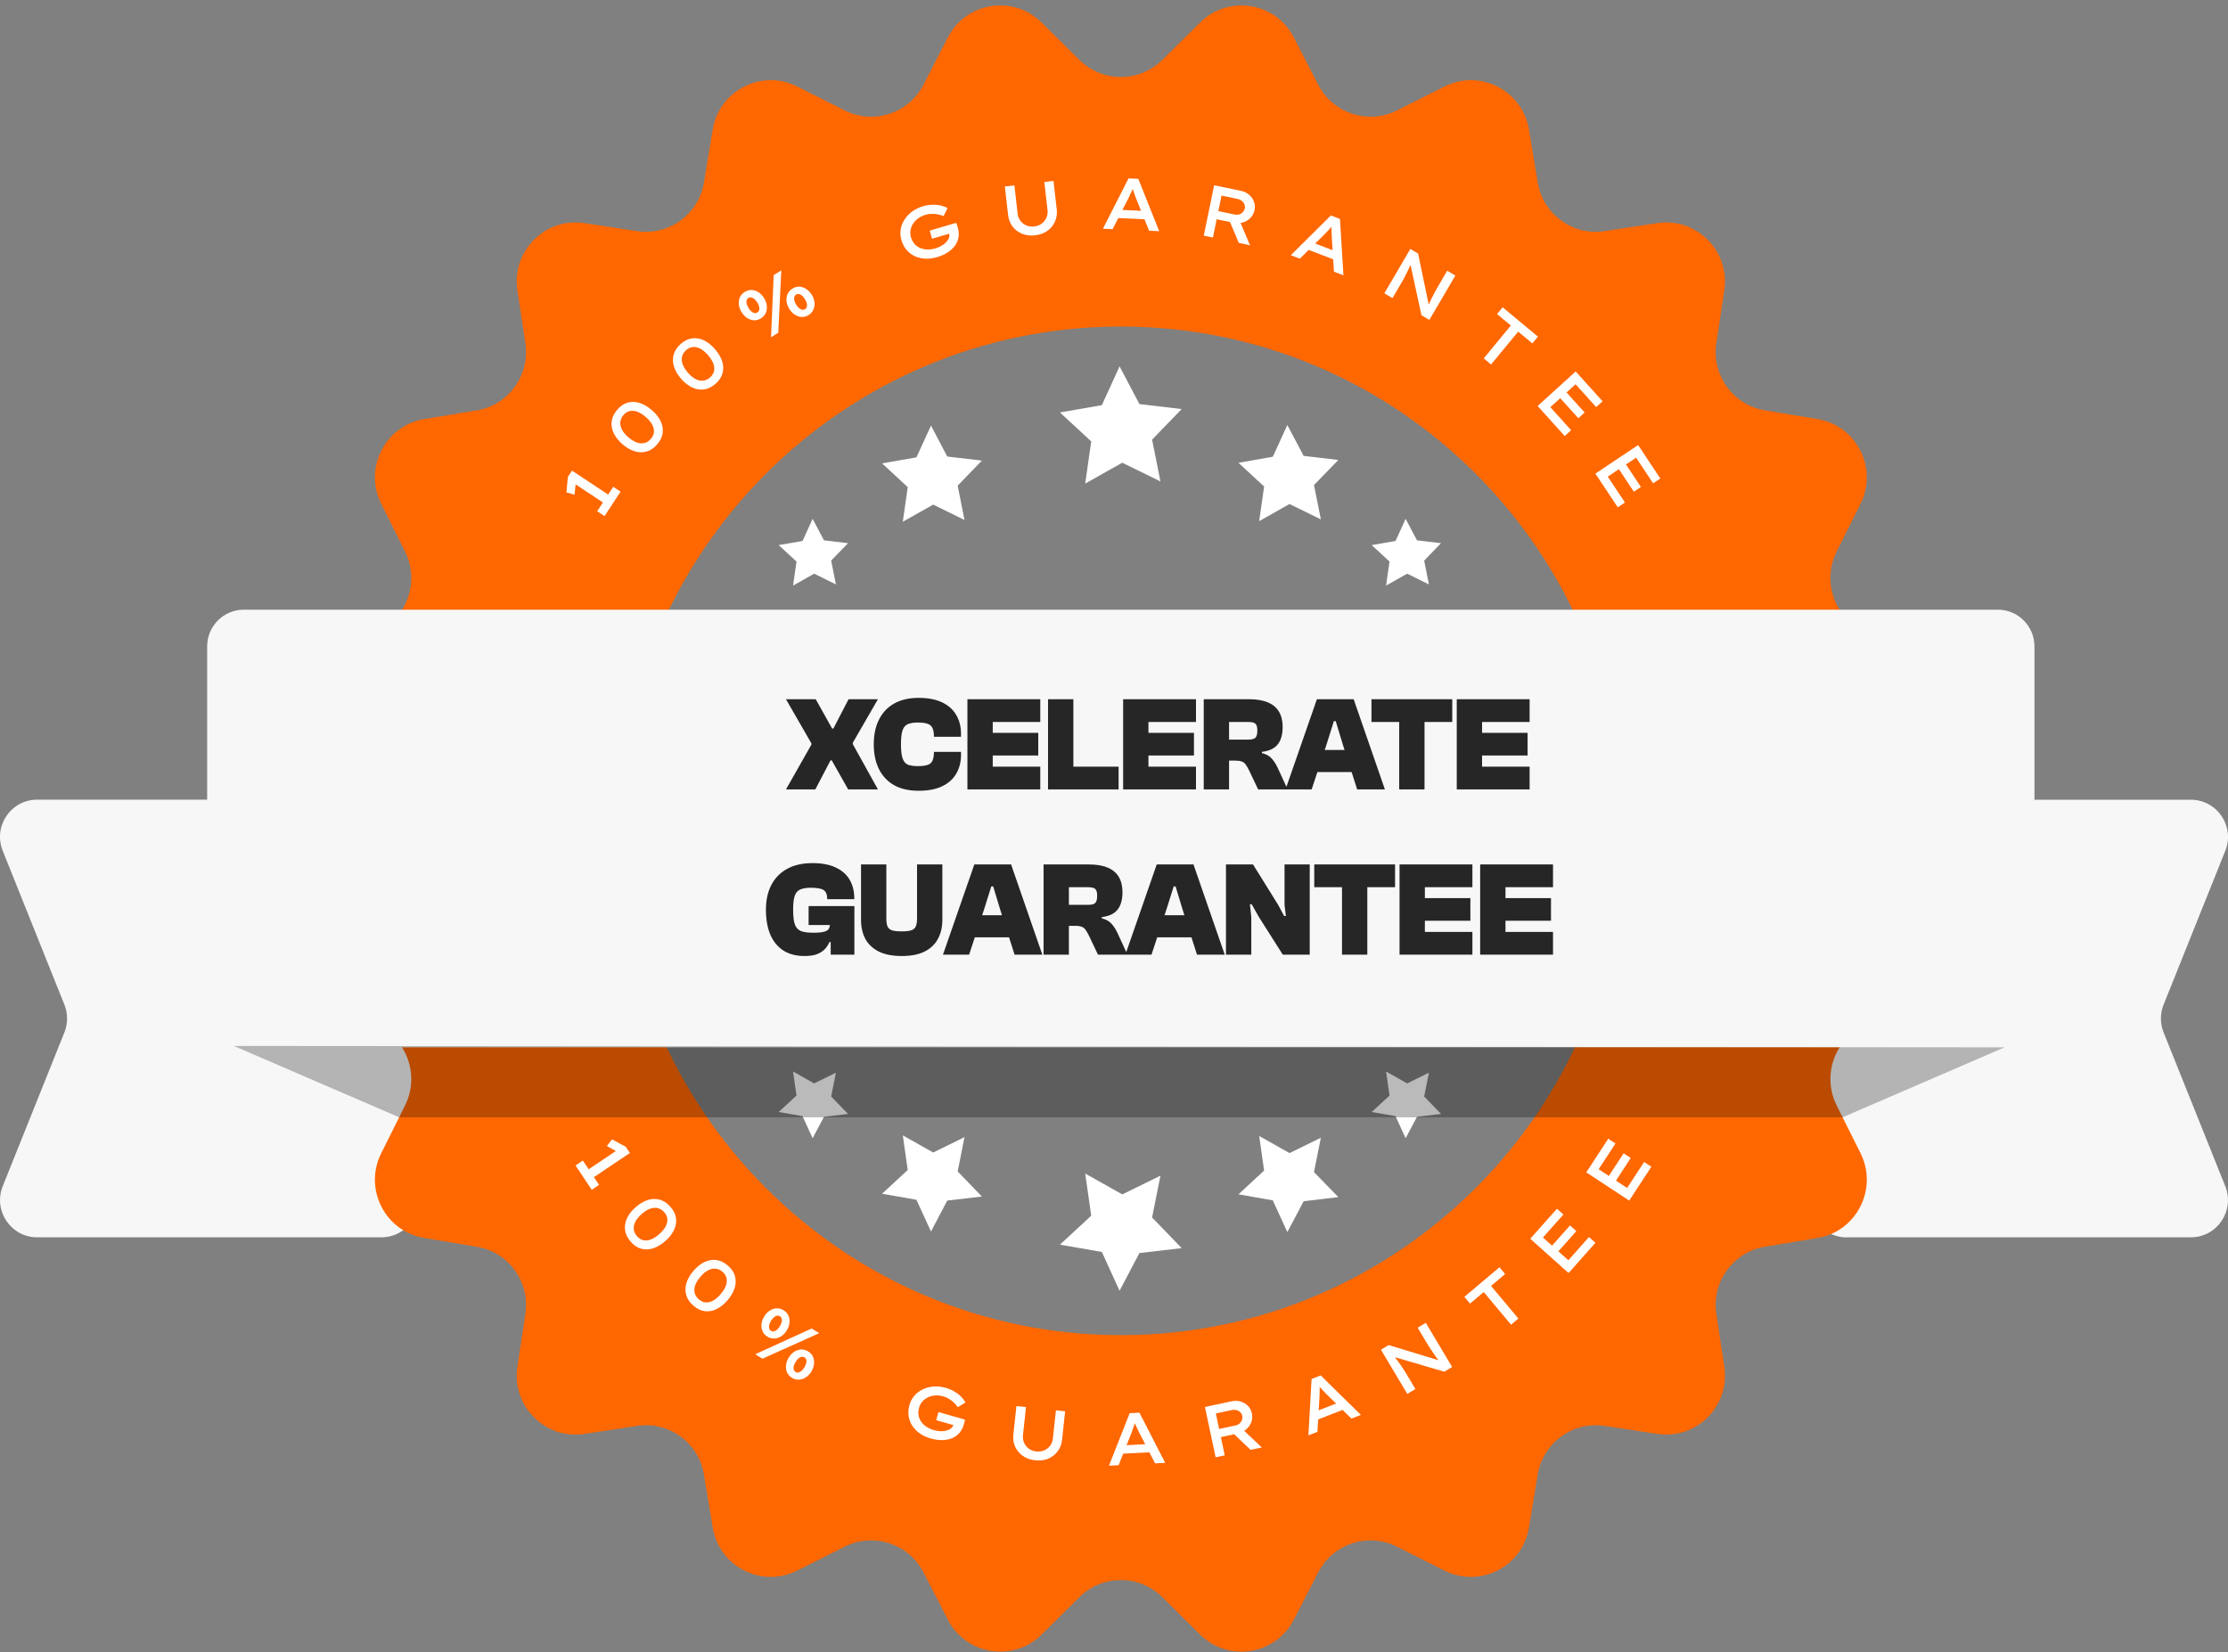 <svg width="364" height="270" viewBox="0 0 364 270" fill="none" xmlns="http://www.w3.org/2000/svg">
<rect x="0" y="0" width="364" height="270" fill="#808080" stroke="none"/>
<g clip-path="url(#clip0_1178_8573)">
<path d="M62.306 202.182H6.068C1.771 202.182 -1.149 197.823 0.443 193.836L10.52 168.701C11.107 167.248 11.107 165.615 10.52 164.162L0.443 139.015C-1.161 135.016 1.771 130.669 6.068 130.669H62.318C65.669 130.669 68.374 133.395 68.374 136.745V196.106C68.374 199.468 65.657 202.182 62.318 202.182H62.306Z" fill="#F7F7F7"/>
<path d="M301.682 202.182H357.932C362.229 202.182 365.149 197.823 363.557 193.836L353.48 168.701C352.894 167.248 352.894 165.615 353.48 164.162L363.557 139.027C365.161 135.028 362.229 130.681 357.932 130.681H301.682C298.331 130.681 295.626 133.407 295.626 136.757V196.117C295.626 199.48 298.343 202.194 301.682 202.194V202.182Z" fill="#F7F7F7"/>
<path fill-rule="evenodd" clip-rule="evenodd" d="M196.074 3.676C200.682 -0.9 208.39 0.325 211.37 6.101L215.367 13.859C217.785 18.542 223.517 20.415 228.221 18.05L236 14.135C241.792 11.216 248.746 14.772 249.8 21.184L251.223 29.806C252.073 35.006 256.945 38.561 262.151 37.768L270.756 36.46C277.159 35.487 282.676 41.023 281.707 47.448L280.402 56.082C279.612 61.306 283.155 66.194 288.349 67.058L296.93 68.475C303.321 69.544 306.864 76.51 303.968 82.322L300.066 90.128C297.709 94.847 299.563 100.599 304.243 103.025L311.963 107.048C317.719 110.038 318.939 117.76 314.391 122.395L308.276 128.604C304.578 132.363 304.578 138.403 308.276 142.162L314.391 148.383C318.939 153.006 317.719 160.74 311.963 163.73L304.243 167.741C302.675 168.558 301.43 169.746 300.556 171.139H300.545C298.797 173.901 298.498 177.504 300.066 180.638L301.035 182.572L303.968 188.444C306.864 194.256 303.321 201.234 296.93 202.291L288.349 203.72C283.155 204.584 279.612 209.472 280.402 214.684L281.707 223.318C282.676 229.755 277.159 235.279 270.756 234.306L262.151 232.998C256.945 232.205 252.073 235.76 251.223 240.971L249.8 249.582C248.746 256.007 241.792 259.549 236 256.643L228.221 252.728C223.517 250.363 217.785 252.236 215.367 256.92L211.37 264.678C208.39 270.442 200.682 271.667 196.074 267.103L189.875 260.967C186.129 257.256 180.109 257.256 176.363 260.967L170.163 267.103C165.555 271.666 157.848 270.441 154.868 264.678L150.871 256.92C148.453 252.236 142.72 250.363 138.016 252.728L130.237 256.643C124.445 259.549 117.491 256.006 116.438 249.582L115.014 240.971C114.165 235.76 109.293 232.205 104.087 232.998L95.482 234.306C89.079 235.279 83.562 229.755 84.531 223.318L85.836 214.684C86.626 209.472 83.083 204.584 77.888 203.72L69.308 202.291C62.916 201.234 59.374 194.256 62.282 188.444L65.215 182.572L66.172 180.638C67.74 177.504 67.441 173.901 65.681 171.139C64.808 169.746 63.563 168.558 61.995 167.741L54.275 163.73C48.519 160.74 47.299 153.006 51.846 148.383L57.962 142.162C61.66 138.403 61.66 132.363 57.962 128.604L51.846 122.395C47.299 117.76 48.519 110.038 54.275 107.048L61.995 103.025C66.674 100.599 68.529 94.847 66.172 90.128L62.282 82.322C59.374 76.51 62.916 69.544 69.308 68.475L77.888 67.058C83.083 66.194 86.626 61.306 85.836 56.082L84.531 47.448C83.562 41.023 89.079 35.487 95.482 36.46L104.087 37.768C109.293 38.561 114.165 35.006 115.014 29.806L116.438 21.184C117.491 14.772 124.445 11.217 130.237 14.135L138.016 18.05C142.72 20.415 148.453 18.543 150.871 13.859L154.868 6.101C157.848 0.325 165.555 -0.9 170.163 3.676L176.363 9.8C180.109 13.51 186.129 13.51 189.875 9.8L196.074 3.676ZM183.113 53.356C137.756 53.356 100.987 90.25 100.987 135.762C100.987 181.273 137.756 218.167 183.113 218.167C228.47 218.167 265.238 181.273 265.238 135.762C265.238 90.25 228.47 53.356 183.113 53.356Z" fill="#FF6700"/>
<path d="M326.396 99.626H39.83C36.525 99.626 33.846 102.314 33.846 105.63V165.135C33.846 168.451 36.525 171.139 39.83 171.139H326.396C329.701 171.139 332.38 168.451 332.38 165.135V105.63C332.38 102.314 329.701 99.626 326.396 99.626Z" fill="#F7F7F7"/>
<path d="M133.203 128.995H128.407L132.565 121.669V121.471L128.407 114.255H133.269L135.953 119.051H136.151L138.637 114.255H143.433L139.319 121.383V121.581L143.433 128.995H138.571L135.887 124.243H135.689L133.203 128.995ZM150.076 129.215C148.492 129.215 147.15 128.907 146.05 128.291C144.964 127.66 144.143 126.78 143.586 125.651C143.028 124.507 142.75 123.165 142.75 121.625C142.75 120.085 143.028 118.75 143.586 117.621C144.143 116.477 144.964 115.597 146.05 114.981C147.15 114.35 148.492 114.035 150.076 114.035C151.63 114.035 152.921 114.284 153.948 114.783C154.974 115.282 155.737 115.971 156.236 116.851C156.749 117.731 157.006 118.743 157.006 119.887V120.393H152.584V120.327C152.584 119.476 152.408 118.89 152.056 118.567C151.704 118.23 151.014 118.061 149.988 118.061C149.284 118.061 148.726 118.149 148.316 118.325C147.92 118.486 147.634 118.824 147.458 119.337C147.282 119.836 147.194 120.598 147.194 121.625C147.194 122.637 147.282 123.4 147.458 123.913C147.634 124.426 147.92 124.771 148.316 124.947C148.726 125.108 149.284 125.189 149.988 125.189C151.014 125.189 151.704 125.028 152.056 124.705C152.408 124.368 152.584 123.774 152.584 122.923V122.857H157.006V123.363C157.006 124.507 156.749 125.519 156.236 126.399C155.737 127.279 154.974 127.968 153.948 128.467C152.921 128.966 151.63 129.215 150.076 129.215ZM162.19 128.995H158.054V114.255H162.19V128.995ZM169.956 128.995H159.176V125.277H169.956V128.995ZM169.626 123.451H159.176V119.755H169.626V123.451ZM169.956 117.973H159.176V114.255H169.956V117.973ZM175.36 128.995H171.224V114.255H175.36V128.995ZM182.752 128.995H172.368V125.277H182.752V128.995ZM187.628 128.995H183.492V114.255H187.628V128.995ZM195.394 128.995H184.614V125.277H195.394V128.995ZM195.064 123.451H184.614V119.755H195.064V123.451ZM195.394 117.973H184.614V114.255H195.394V117.973ZM200.798 128.995H196.662V114.255H204.076C205.322 114.255 206.349 114.431 207.156 114.783C207.962 115.12 208.564 115.626 208.96 116.301C209.356 116.976 209.554 117.804 209.554 118.787C209.554 119.564 209.444 120.239 209.224 120.811C209.004 121.383 208.644 121.845 208.146 122.197C207.662 122.534 207.002 122.754 206.166 122.857V123.055C206.914 123.246 207.471 123.568 207.838 124.023C208.219 124.478 208.549 125.02 208.828 125.651L210.368 128.995H205.55L204.098 125.937C203.892 125.512 203.702 125.182 203.526 124.947C203.364 124.698 203.152 124.529 202.888 124.441C202.638 124.338 202.279 124.287 201.81 124.287H200.798V128.995ZM200.798 117.973V120.855H203.922C204.508 120.855 204.904 120.752 205.11 120.547C205.315 120.342 205.418 119.946 205.418 119.359C205.418 118.816 205.315 118.45 205.11 118.259C204.904 118.068 204.508 117.973 203.922 117.973H200.798ZM214.291 128.995H210.023L215.149 114.255H221.155L226.259 128.995H221.727L219.395 121.691L218.229 117.841H217.921L216.711 121.691L214.291 128.995ZM223.333 126.157H213.103V122.549H223.333V126.157ZM232.731 128.995H228.595V114.255H232.731V128.995ZM237.263 117.973H224.063V114.255H237.263V117.973ZM242.134 128.995H237.998V114.255H242.134V128.995ZM249.9 128.995H239.12V125.277H249.9V128.995ZM249.57 123.451H239.12V119.755H249.57V123.451ZM249.9 117.973H239.12V114.255H249.9V117.973ZM131.447 156.215C130.068 156.215 128.909 155.914 127.971 155.313C127.032 154.697 126.321 153.824 125.837 152.695C125.367 151.566 125.133 150.209 125.133 148.625C125.133 147.085 125.426 145.75 126.013 144.621C126.599 143.477 127.457 142.597 128.587 141.981C129.716 141.35 131.102 141.035 132.745 141.035C134.285 141.035 135.553 141.277 136.551 141.761C137.563 142.23 138.318 142.898 138.817 143.763C139.315 144.614 139.565 145.618 139.565 146.777V146.931H135.143V146.865C135.143 146.19 134.959 145.721 134.593 145.457C134.226 145.193 133.515 145.061 132.459 145.061C131.74 145.061 131.168 145.156 130.743 145.347C130.317 145.523 130.017 145.868 129.841 146.381C129.665 146.88 129.577 147.628 129.577 148.625C129.577 149.71 129.672 150.524 129.863 151.067C130.068 151.61 130.405 151.969 130.875 152.145C131.359 152.321 132.011 152.409 132.833 152.409C133.625 152.409 134.219 152.358 134.615 152.255C135.011 152.152 135.275 151.991 135.407 151.771C135.539 151.536 135.605 151.236 135.605 150.869V149.615H139.587V149.923L136.001 153.927H135.517C135.37 154.279 135.15 154.631 134.857 154.983C134.563 155.335 134.145 155.628 133.603 155.863C133.075 156.098 132.356 156.215 131.447 156.215ZM139.587 155.995H135.715V151.793L135.605 151.507V148.317H139.587V155.995ZM139.587 151.155H132.107V148.053H139.587V151.155ZM147.315 156.215C145.804 156.215 144.558 155.973 143.575 155.489C142.592 154.99 141.859 154.301 141.375 153.421C140.906 152.526 140.671 151.485 140.671 150.297V141.255H144.807V150.077C144.807 150.62 144.866 151.045 144.983 151.353C145.115 151.661 145.357 151.881 145.709 152.013C146.076 152.13 146.611 152.189 147.315 152.189C148.019 152.189 148.547 152.13 148.899 152.013C149.266 151.881 149.508 151.661 149.625 151.353C149.757 151.045 149.823 150.62 149.823 150.077V141.255H153.959V150.297C153.959 151.485 153.717 152.526 153.233 153.421C152.764 154.301 152.038 154.99 151.055 155.489C150.087 155.973 148.84 156.215 147.315 156.215ZM158.324 155.995H154.056L159.182 141.255H165.188L170.292 155.995H165.76L163.428 148.691L162.262 144.841H161.954L160.744 148.691L158.324 155.995ZM167.366 153.157H157.136V149.549H167.366V153.157ZM174.63 155.995H170.494V141.255H177.908C179.154 141.255 180.181 141.431 180.988 141.783C181.794 142.12 182.396 142.626 182.792 143.301C183.188 143.976 183.386 144.804 183.386 145.787C183.386 146.564 183.276 147.239 183.056 147.811C182.836 148.383 182.476 148.845 181.978 149.197C181.494 149.534 180.834 149.754 179.998 149.857V150.055C180.746 150.246 181.303 150.568 181.67 151.023C182.051 151.478 182.381 152.02 182.66 152.651L184.2 155.995H179.382L177.93 152.937C177.724 152.512 177.534 152.182 177.358 151.947C177.196 151.698 176.984 151.529 176.72 151.441C176.47 151.338 176.111 151.287 175.642 151.287H174.63V155.995ZM174.63 144.973V147.855H177.754C178.34 147.855 178.736 147.752 178.942 147.547C179.147 147.342 179.25 146.946 179.25 146.359C179.25 145.816 179.147 145.45 178.942 145.259C178.736 145.068 178.34 144.973 177.754 144.973H174.63ZM188.123 155.995H183.855L188.981 141.255H194.987L200.091 155.995H195.559L193.227 148.691L192.061 144.841H191.753L190.543 148.691L188.123 155.995ZM197.165 153.157H186.935V149.549H197.165V153.157ZM204.429 155.995H200.293V141.255H204.715L208.829 147.877L209.797 149.681H210.083L209.863 147.877V141.255H213.977V155.995H209.577L205.683 149.857L204.495 147.767H204.209L204.429 149.857V155.995ZM223.385 155.995H219.249V141.255H223.385V155.995ZM227.917 144.973H214.717V141.255H227.917V144.973ZM232.788 155.995H228.652V141.255H232.788V155.995ZM240.554 155.995H229.774V152.277H240.554V155.995ZM240.224 150.451H229.774V146.755H240.224V150.451ZM240.554 144.973H229.774V141.255H240.554V144.973ZM245.958 155.995H241.822V141.255H245.958V155.995ZM253.724 155.995H242.944V152.277H253.724V155.995ZM253.394 150.451H242.944V146.755H253.394V150.451ZM253.724 144.973H242.944V141.255H253.724V144.973Z" fill="#262626"/>
<path d="M134.618 88.29L138.544 88.758L135.791 91.604L136.569 95.495L133.014 93.742L129.567 95.687L130.13 91.76L127.222 89.07L131.111 88.398L132.763 84.783L134.618 88.29Z" fill="white"/>
<path d="M154.76 74.6L160.421 75.26L156.46 79.355L157.573 84.963L152.463 82.454L147.496 85.252L148.298 79.595L144.109 75.716L149.722 74.732L152.103 69.544L154.76 74.6Z" fill="white"/>
<path d="M212.986 74.491L218.647 75.163L214.673 79.259L215.798 84.867L210.676 82.357L205.721 85.155L206.523 79.499L202.334 75.62L207.947 74.635L210.317 69.447L212.986 74.491Z" fill="white"/>
<path d="M186.153 66.025L193.059 66.841L188.223 71.837L189.588 78.67L183.352 75.608L177.296 79.019L178.278 72.125L173.167 67.394L180.013 66.205L182.91 59.864L186.153 66.025Z" fill="white"/>
<path d="M231.5 88.29L235.426 88.758L232.673 91.604L233.451 95.495L229.897 93.742L226.45 95.687L227.012 91.76L224.104 89.07L227.994 88.398L229.645 84.783L231.5 88.29Z" fill="white"/>
<path d="M134.618 182.487L138.544 182.019L135.791 179.173L136.569 175.282L133.014 177.035L129.567 175.09L130.13 179.017L127.222 181.707L131.111 182.379L132.763 185.994L134.618 182.487Z" fill="white"/>
<path d="M154.76 196.177L160.421 195.517L156.46 191.422L157.573 185.814L152.463 188.323L147.496 185.525L148.298 191.182L144.109 195.06L149.722 196.045L152.103 201.233L154.76 196.177Z" fill="white"/>
<path d="M212.986 196.286L218.647 195.613L214.673 191.518L215.798 185.91L210.676 188.42L205.721 185.622L206.523 191.278L202.334 195.157L207.947 196.142L210.317 201.33L212.986 196.286Z" fill="white"/>
<path d="M186.153 204.752L193.059 203.948L188.223 198.94L189.588 192.107L183.352 195.169L177.296 191.759L178.278 198.652L173.167 203.383L180.013 204.572L182.91 210.913L186.153 204.752Z" fill="white"/>
<path d="M231.5 182.487L235.426 182.019L232.673 179.173L233.451 175.282L229.897 177.035L226.45 175.09L227.012 179.017L224.104 181.707L227.994 182.379L229.645 185.994L231.5 182.487Z" fill="white"/>
<path d="M99.216 82.574L93.533 78.811L94.093 78.636L93.869 80.833L92.538 80.455L92.78 77.925L93.453 76.902L100.066 81.281L99.216 82.574ZM98.763 84.333L97.562 83.538L100.187 79.547L101.387 80.342L98.763 84.333Z" fill="white"/>
<path d="M107.375 72.602C106.859 73.203 106.284 73.594 105.652 73.777C105.02 73.96 104.365 73.949 103.688 73.743C103.01 73.537 102.345 73.152 101.691 72.586C101.038 72.02 100.561 71.416 100.259 70.774C99.956 70.131 99.849 69.483 99.937 68.829C100.025 68.175 100.327 67.547 100.843 66.947C101.354 66.352 101.923 65.967 102.55 65.79C103.177 65.613 103.827 65.631 104.499 65.843C105.172 66.054 105.835 66.443 106.488 67.009C107.141 67.574 107.621 68.175 107.928 68.812C108.236 69.448 108.348 70.09 108.266 70.739C108.183 71.387 107.886 72.008 107.375 72.602ZM106.341 71.707C106.784 71.191 106.935 70.623 106.793 70.003C106.645 69.378 106.217 68.759 105.51 68.146C104.796 67.528 104.12 67.192 103.482 67.136C102.843 67.081 102.303 67.311 101.859 67.827C101.405 68.354 101.247 68.937 101.385 69.575C101.522 70.212 101.948 70.84 102.662 71.458C103.369 72.07 104.047 72.398 104.696 72.442C105.339 72.48 105.887 72.235 106.341 71.707Z" fill="white"/>
<path d="M116.902 62.708C116.307 63.23 115.684 63.538 115.032 63.63C114.381 63.723 113.734 63.62 113.092 63.322C112.449 63.023 111.844 62.549 111.277 61.897C110.709 61.246 110.32 60.581 110.111 59.903C109.901 59.224 109.886 58.568 110.064 57.932C110.242 57.297 110.629 56.718 111.224 56.195C111.813 55.678 112.431 55.376 113.076 55.288C113.722 55.2 114.362 55.309 114.999 55.612C115.635 55.916 116.237 56.394 116.805 57.045C117.373 57.696 117.764 58.358 117.98 59.031C118.195 59.705 118.217 60.356 118.044 60.986C117.872 61.617 117.491 62.19 116.902 62.708ZM116.003 61.676C116.514 61.228 116.743 60.687 116.689 60.053C116.63 59.413 116.293 58.74 115.678 58.034C115.057 57.323 114.435 56.895 113.811 56.751C113.186 56.607 112.619 56.76 112.108 57.208C111.584 57.667 111.346 58.222 111.394 58.873C111.441 59.523 111.774 60.204 112.395 60.916C113.01 61.621 113.636 62.041 114.272 62.174C114.903 62.301 115.48 62.136 116.003 61.676Z" fill="white"/>
<path d="M125.968 55.106L126.403 44.95L127.647 44.178L127.151 54.372L125.968 55.106ZM124.319 52.02C123.952 52.248 123.57 52.353 123.174 52.335C122.785 52.313 122.411 52.187 122.053 51.957C121.702 51.723 121.405 51.409 121.161 51.014C120.909 50.605 120.757 50.191 120.705 49.771C120.66 49.347 120.715 48.956 120.869 48.596C121.03 48.233 121.298 47.935 121.672 47.703C122.039 47.475 122.42 47.37 122.817 47.388C123.213 47.405 123.586 47.531 123.937 47.765C124.289 47.999 124.59 48.321 124.842 48.729C125.09 49.131 125.236 49.544 125.281 49.968C125.322 50.385 125.262 50.775 125.101 51.139C124.94 51.502 124.679 51.796 124.319 52.02ZM123.737 51.053C123.893 50.956 123.991 50.825 124.03 50.66C124.072 50.483 124.067 50.293 124.017 50.089C123.962 49.878 123.863 49.657 123.72 49.425C123.573 49.187 123.415 48.998 123.244 48.859C123.081 48.716 122.915 48.63 122.748 48.602C122.583 48.563 122.422 48.593 122.266 48.69C122.116 48.782 122.019 48.914 121.973 49.083C121.927 49.253 121.934 49.447 121.993 49.664C122.048 49.875 122.144 50.093 122.283 50.318C122.425 50.549 122.581 50.74 122.748 50.89C122.912 51.033 123.08 51.122 123.251 51.157C123.426 51.181 123.588 51.146 123.737 51.053ZM132.116 51.474C131.749 51.701 131.37 51.81 130.978 51.799C130.588 51.777 130.214 51.651 129.857 51.421C129.499 51.191 129.196 50.876 128.948 50.474C128.701 50.072 128.551 49.661 128.499 49.242C128.449 48.811 128.505 48.414 128.666 48.05C128.828 47.687 129.095 47.389 129.469 47.157C129.843 46.925 130.224 46.819 130.614 46.841C131.003 46.863 131.376 46.995 131.731 47.236C132.089 47.465 132.391 47.781 132.639 48.183C132.887 48.585 133.03 49 133.068 49.428C133.109 49.845 133.049 50.235 132.888 50.599C132.727 50.963 132.47 51.254 132.116 51.474ZM131.534 50.507C131.684 50.414 131.778 50.285 131.817 50.12C131.859 49.943 131.854 49.753 131.804 49.549C131.749 49.338 131.65 49.117 131.507 48.886C131.365 48.654 131.212 48.467 131.048 48.323C130.891 48.176 130.727 48.085 130.555 48.05C130.384 48.015 130.22 48.047 130.063 48.144C129.907 48.241 129.806 48.374 129.76 48.544C129.721 48.709 129.728 48.903 129.78 49.124C129.839 49.342 129.936 49.56 130.07 49.778C130.217 50.016 130.372 50.207 130.536 50.35C130.706 50.489 130.877 50.576 131.049 50.611C131.216 50.639 131.378 50.604 131.534 50.507Z" fill="white"/>
<path d="M153.081 42.023C152.444 42.21 151.819 42.294 151.204 42.274C150.596 42.244 150.029 42.114 149.504 41.885C148.976 41.648 148.519 41.307 148.131 40.862C147.743 40.417 147.454 39.868 147.263 39.216C147.093 38.632 147.055 38.056 147.147 37.486C147.245 36.907 147.455 36.371 147.778 35.876C148.098 35.373 148.515 34.934 149.031 34.558C149.554 34.179 150.149 33.892 150.817 33.696C151.347 33.541 151.861 33.461 152.359 33.456C152.864 33.441 153.322 33.486 153.736 33.59C154.157 33.691 154.51 33.83 154.794 34.005L154.152 35.319C153.846 35.183 153.535 35.087 153.218 35.03C152.899 34.965 152.57 34.937 152.231 34.944C151.897 34.942 151.557 34.992 151.212 35.093C150.766 35.224 150.368 35.416 150.017 35.669C149.674 35.92 149.396 36.21 149.183 36.539C148.971 36.868 148.828 37.222 148.756 37.602C148.691 37.98 148.715 38.364 148.829 38.756C148.961 39.209 149.162 39.584 149.432 39.88C149.702 40.176 150.016 40.397 150.375 40.541C150.741 40.684 151.134 40.76 151.554 40.771C151.971 40.773 152.383 40.715 152.79 40.595C153.182 40.48 153.534 40.331 153.847 40.148C154.16 39.964 154.417 39.76 154.618 39.534C154.827 39.306 154.97 39.068 155.048 38.82C155.133 38.57 155.133 38.328 155.049 38.094L154.988 37.887L155.283 38.126L152.277 39.008L151.891 37.683L156.209 36.416C156.256 36.519 156.298 36.619 156.335 36.717C156.369 36.806 156.398 36.89 156.42 36.967C156.44 37.036 156.456 37.09 156.467 37.128C156.637 37.712 156.68 38.258 156.594 38.766C156.509 39.275 156.312 39.741 156.002 40.166C155.69 40.582 155.285 40.951 154.787 41.273C154.295 41.584 153.726 41.834 153.081 42.023Z" fill="white"/>
<path d="M169.098 38.45C168.319 38.539 167.613 38.455 166.98 38.198C166.346 37.933 165.825 37.538 165.419 37.013C165.02 36.479 164.779 35.85 164.696 35.127L164.165 30.477L165.727 30.297L166.25 34.876C166.303 35.337 166.457 35.738 166.714 36.079C166.969 36.412 167.292 36.664 167.682 36.837C168.079 37.001 168.496 37.057 168.933 37.007C169.41 36.952 169.824 36.8 170.173 36.55C170.522 36.293 170.784 35.973 170.958 35.59C171.13 35.2 171.19 34.774 171.138 34.313L170.615 29.735L172.117 29.562L172.648 34.212C172.731 34.935 172.634 35.603 172.357 36.215C172.088 36.817 171.675 37.32 171.117 37.722C170.566 38.116 169.893 38.358 169.098 38.45Z" fill="white"/>
<path d="M180.192 37.372L184.372 29.149L185.967 29.219L189.387 37.778L187.733 37.705L185.588 32.373C185.539 32.227 185.481 32.068 185.417 31.897C185.353 31.718 185.288 31.539 185.224 31.36C185.16 31.181 185.1 31.003 185.044 30.824C184.988 30.637 184.939 30.471 184.897 30.325L185.269 30.329C185.206 30.495 185.139 30.668 185.067 30.849C184.995 31.022 184.919 31.195 184.84 31.367C184.76 31.54 184.68 31.709 184.601 31.873C184.522 32.03 184.447 32.191 184.376 32.356L181.774 37.442L180.192 37.372ZM181.975 35.601L182.598 34.271L187.166 34.473L187.466 35.844L181.975 35.601Z" fill="white"/>
<path d="M196.67 38.506L198.358 30.277L202.718 31.178C203.243 31.286 203.69 31.497 204.058 31.81C204.429 32.115 204.695 32.489 204.858 32.931C205.028 33.374 205.062 33.843 204.961 34.337C204.86 34.83 204.638 35.254 204.296 35.608C203.955 35.955 203.542 36.2 203.055 36.345C202.576 36.491 202.07 36.509 201.537 36.399L198.775 35.828L198.163 38.814L196.67 38.506ZM202.382 39.686L200.605 35.447L202.276 35.485L204.224 40.078L202.382 39.686ZM199.048 34.5L201.715 35.051C201.974 35.104 202.22 35.098 202.454 35.032C202.69 34.958 202.887 34.835 203.044 34.664C203.21 34.494 203.318 34.287 203.367 34.044C203.417 33.801 203.394 33.576 203.298 33.368C203.211 33.154 203.065 32.969 202.861 32.812C202.656 32.656 202.412 32.548 202.13 32.49L199.568 31.961L199.048 34.5Z" fill="white"/>
<path d="M210.885 41.704L217.427 35.21L218.918 35.779L219.484 44.985L217.937 44.395L217.571 38.655C217.57 38.501 217.565 38.332 217.558 38.149C217.553 37.959 217.548 37.769 217.543 37.579C217.538 37.388 217.537 37.2 217.539 37.012C217.545 36.817 217.551 36.644 217.557 36.492L217.909 36.614C217.797 36.751 217.678 36.894 217.553 37.043C217.431 37.185 217.305 37.325 217.176 37.464C217.046 37.603 216.918 37.738 216.791 37.87C216.667 37.994 216.545 38.123 216.426 38.257L212.365 42.269L210.885 41.704ZM213.132 40.584L214.139 39.517L218.411 41.146L218.267 42.543L213.132 40.584Z" fill="white"/>
<path d="M226.165 47.927L230.415 40.681L231.685 41.432L233.489 50.12L233.3 50.064C233.398 49.834 233.5 49.597 233.606 49.353C233.719 49.113 233.835 48.875 233.955 48.639C234.079 48.396 234.204 48.15 234.332 47.901C234.467 47.655 234.602 47.409 234.737 47.164C234.875 46.911 235.018 46.661 235.163 46.412L236.438 44.239L237.771 45.026L233.521 52.272L232.23 51.509L230.357 42.891L230.606 42.94C230.501 43.166 230.397 43.384 230.293 43.592C230.196 43.804 230.102 44.013 230.009 44.218C229.92 44.417 229.825 44.611 229.723 44.802C229.631 44.989 229.536 45.175 229.438 45.358C229.346 45.546 229.248 45.729 229.143 45.909L227.497 48.714L226.165 47.927Z" fill="white"/>
<path d="M242.403 58.563L246.83 53.193L244.577 51.323L245.493 50.212L251.264 55.002L250.348 56.113L248.031 54.189L243.603 59.559L242.403 58.563Z" fill="white"/>
<path d="M251.21 66.342L257.429 60.696L261.825 65.571L260.777 66.522L257.41 62.788L253.287 66.531L256.687 70.301L255.638 71.253L251.21 66.342ZM254.406 64.511L255.437 63.575L258.892 67.407L257.862 68.343L254.406 64.511Z" fill="white"/>
<path d="M260.645 77.389L267.629 72.722L271.259 78.191L270.082 78.978L267.301 74.788L262.672 77.882L265.479 82.111L264.301 82.898L260.645 77.389ZM264.076 76.049L265.234 75.275L268.087 79.575L266.93 80.348L264.076 76.049Z" fill="white"/>
<path d="M95.467 191.54L101.123 187.737L101.068 188.324L99.135 187.266L99.998 186.181L102.229 187.384L102.909 188.402L96.326 192.827L95.467 191.54ZM94.026 190.441L95.221 189.637L97.873 193.609L96.678 194.413L94.026 190.441Z" fill="white"/>
<path d="M103.044 202.901C102.523 202.304 102.217 201.679 102.124 201.025C102.032 200.372 102.134 199.723 102.432 199.078C102.729 198.433 103.203 197.826 103.852 197.256C104.501 196.685 105.164 196.295 105.84 196.084C106.516 195.874 107.171 195.858 107.804 196.036C108.437 196.214 109.014 196.602 109.535 197.199C110.051 197.789 110.352 198.409 110.439 199.056C110.526 199.704 110.418 200.347 110.116 200.985C109.813 201.624 109.337 202.228 108.688 202.798C108.039 203.369 107.379 203.762 106.708 203.979C106.037 204.195 105.387 204.218 104.759 204.045C104.131 203.873 103.559 203.491 103.044 202.901ZM104.072 201.998C104.519 202.51 105.058 202.739 105.69 202.685C106.328 202.625 106.998 202.286 107.702 201.668C108.411 201.045 108.837 200.42 108.981 199.794C109.124 199.167 108.972 198.598 108.525 198.086C108.068 197.561 107.515 197.323 106.866 197.371C106.218 197.418 105.539 197.754 104.83 198.377C104.127 198.995 103.709 199.623 103.576 200.261C103.449 200.894 103.614 201.473 104.072 201.998Z" fill="white"/>
<path d="M113.289 213.355C112.69 212.837 112.299 212.26 112.116 211.626C111.933 210.992 111.944 210.335 112.149 209.655C112.353 208.975 112.737 208.308 113.3 207.652C113.863 206.997 114.465 206.518 115.105 206.215C115.745 205.912 116.391 205.804 117.043 205.892C117.695 205.981 118.321 206.284 118.92 206.802C119.513 207.315 119.897 207.886 120.074 208.515C120.251 209.144 120.234 209.796 120.023 210.47C119.813 211.145 119.426 211.81 118.863 212.465C118.3 213.121 117.701 213.602 117.067 213.911C116.433 214.219 115.793 214.332 115.147 214.249C114.501 214.166 113.881 213.868 113.289 213.355ZM114.18 212.317C114.694 212.762 115.261 212.914 115.879 212.771C116.502 212.623 117.119 212.194 117.729 211.484C118.344 210.768 118.679 210.09 118.733 209.449C118.788 208.809 118.558 208.266 118.044 207.821C117.517 207.366 116.937 207.207 116.301 207.345C115.666 207.483 115.041 207.91 114.425 208.626C113.815 209.336 113.489 210.016 113.447 210.667C113.409 211.312 113.654 211.862 114.18 212.317Z" fill="white"/>
<path d="M123.381 221.291L132.603 217.08L133.852 217.843L124.569 222.016L123.381 221.291ZM125.377 218.418C125.008 218.193 124.742 217.899 124.578 217.536C124.422 217.178 124.364 216.787 124.406 216.362C124.455 215.942 124.6 215.534 124.841 215.137C125.09 214.727 125.389 214.403 125.738 214.167C126.094 213.934 126.467 213.806 126.856 213.781C127.253 213.761 127.638 213.865 128.014 214.094C128.382 214.32 128.649 214.613 128.812 214.976C128.976 215.338 129.034 215.73 128.985 216.15C128.936 216.57 128.787 216.985 128.538 217.395C128.293 217.799 127.992 218.117 127.636 218.349C127.284 218.575 126.91 218.698 126.514 218.718C126.118 218.739 125.739 218.639 125.377 218.418ZM125.972 217.46C126.129 217.556 126.29 217.583 126.455 217.543C126.63 217.501 126.797 217.411 126.956 217.273C127.118 217.128 127.27 216.94 127.411 216.707C127.556 216.468 127.652 216.241 127.699 216.025C127.752 215.814 127.753 215.627 127.702 215.465C127.662 215.3 127.563 215.169 127.406 215.073C127.256 214.981 127.095 214.953 126.924 214.989C126.752 215.025 126.583 215.119 126.416 215.27C126.254 215.415 126.104 215.6 125.967 215.825C125.826 216.058 125.727 216.283 125.669 216.501C125.616 216.712 125.613 216.903 125.66 217.072C125.718 217.239 125.822 217.368 125.972 217.46ZM129.394 225.146C129.025 224.921 128.757 224.63 128.589 224.275C128.432 223.916 128.375 223.525 128.417 223.101C128.459 222.677 128.602 222.263 128.847 221.859C129.092 221.456 129.389 221.136 129.739 220.899C130.099 220.66 130.477 220.53 130.873 220.509C131.269 220.489 131.655 220.593 132.031 220.823C132.406 221.052 132.672 221.346 132.829 221.704C132.986 222.062 133.038 222.455 132.985 222.882C132.943 223.306 132.799 223.72 132.554 224.124C132.31 224.527 132.006 224.843 131.643 225.071C131.291 225.297 130.917 225.42 130.52 225.44C130.124 225.461 129.749 225.363 129.394 225.146ZM129.989 224.188C130.139 224.279 130.297 224.305 130.461 224.265C130.637 224.223 130.804 224.132 130.962 223.995C131.125 223.85 131.277 223.662 131.418 223.429C131.559 223.197 131.656 222.975 131.709 222.764C131.769 222.557 131.776 222.368 131.729 222.199C131.682 222.03 131.58 221.897 131.423 221.801C131.266 221.705 131.102 221.675 130.93 221.711C130.765 221.751 130.596 221.845 130.423 221.992C130.256 222.143 130.107 222.328 129.974 222.547C129.829 222.787 129.729 223.012 129.676 223.223C129.63 223.438 129.63 223.631 129.677 223.8C129.728 223.963 129.832 224.092 129.989 224.188Z" fill="white"/>
<path d="M152.024 235.041C151.385 234.859 150.811 234.595 150.302 234.25C149.803 233.899 149.392 233.486 149.069 233.012C148.749 232.529 148.542 231.996 148.45 231.412C148.358 230.828 148.405 230.209 148.59 229.555C148.756 228.97 149.03 228.462 149.41 228.03C149.8 227.592 150.263 227.25 150.799 227.004C151.336 226.749 151.923 226.601 152.559 226.558C153.203 226.517 153.859 226.592 154.528 226.783C155.059 226.935 155.537 227.142 155.961 227.405C156.395 227.662 156.76 227.945 157.055 228.254C157.358 228.565 157.583 228.871 157.73 229.171L156.489 229.939C156.302 229.661 156.09 229.413 155.852 229.196C155.617 228.971 155.353 228.77 155.062 228.596C154.781 228.415 154.467 228.276 154.121 228.177C153.674 228.05 153.235 227.999 152.804 228.026C152.38 228.054 151.991 228.151 151.636 228.316C151.282 228.481 150.973 228.705 150.71 228.987C150.454 229.272 150.271 229.611 150.16 230.003C150.031 230.457 150.002 230.882 150.073 231.277C150.144 231.671 150.293 232.026 150.52 232.34C150.754 232.657 151.046 232.931 151.396 233.164C151.748 233.39 152.128 233.561 152.535 233.677C152.928 233.789 153.305 233.851 153.667 233.863C154.03 233.875 154.356 233.839 154.646 233.756C154.943 233.674 155.191 233.55 155.388 233.381C155.593 233.215 155.722 233.011 155.774 232.768L155.833 232.56L155.956 232.919L152.944 232.059L153.321 230.732L157.648 231.968C157.633 232.08 157.615 232.187 157.594 232.289C157.576 232.384 157.555 232.47 157.534 232.546C157.514 232.616 157.499 232.67 157.488 232.708C157.322 233.293 157.068 233.778 156.726 234.163C156.384 234.548 155.969 234.837 155.482 235.03C154.997 235.216 154.458 235.312 153.866 235.318C153.284 235.318 152.67 235.226 152.024 235.041Z" fill="white"/>
<path d="M169.127 238.617C168.347 238.532 167.677 238.295 167.115 237.905C166.554 237.506 166.133 237.006 165.852 236.404C165.579 235.796 165.482 235.129 165.559 234.405L166.058 229.752L167.621 229.921L167.13 234.503C167.08 234.964 167.143 235.389 167.319 235.778C167.495 236.159 167.755 236.477 168.098 236.731C168.449 236.978 168.844 237.126 169.281 237.173C169.759 237.224 170.195 237.167 170.591 237C170.988 236.826 171.313 236.571 171.566 236.237C171.82 235.894 171.972 235.492 172.021 235.031L172.513 230.449L174.016 230.611L173.517 235.264C173.439 235.988 173.199 236.618 172.795 237.154C172.401 237.683 171.887 238.082 171.255 238.351C170.631 238.614 169.922 238.702 169.127 238.617Z" fill="white"/>
<path d="M181.173 239.501L184.561 230.918L186.155 230.836L190.365 239.033L188.712 239.117L186.075 234.013C186.012 233.872 185.94 233.719 185.86 233.555C185.779 233.383 185.698 233.211 185.617 233.039C185.536 232.867 185.46 232.694 185.387 232.522C185.314 232.341 185.249 232.18 185.194 232.039L185.565 232.008C185.518 232.179 185.467 232.357 185.412 232.544C185.357 232.723 185.298 232.903 185.235 233.082C185.172 233.262 185.109 233.437 185.045 233.608C184.981 233.772 184.922 233.939 184.866 234.11L182.755 239.42L181.173 239.501ZM182.782 237.568L183.277 236.185L187.843 235.953L188.271 237.289L182.782 237.568Z" fill="white"/>
<path d="M198.603 238.123L196.857 229.906L201.21 228.975C201.734 228.863 202.228 228.876 202.69 229.014C203.152 229.144 203.545 229.379 203.871 229.718C204.204 230.056 204.423 230.471 204.528 230.964C204.633 231.457 204.599 231.935 204.428 232.397C204.254 232.851 203.974 233.243 203.586 233.571C203.205 233.898 202.749 234.119 202.217 234.232L199.46 234.823L200.093 237.804L198.603 238.123ZM204.306 236.902L200.983 233.736L202.528 233.098L206.151 236.52L204.306 236.902ZM199.178 233.496L201.841 232.926C202.099 232.871 202.322 232.766 202.51 232.611C202.697 232.449 202.828 232.257 202.903 232.036C202.987 231.814 203.003 231.581 202.951 231.339C202.9 231.096 202.789 230.899 202.617 230.748C202.452 230.587 202.245 230.476 201.994 230.415C201.744 230.354 201.478 230.353 201.197 230.413L198.639 230.961L199.178 233.496Z" fill="white"/>
<path d="M213.759 234.545L214.281 225.325L215.768 224.746L222.334 231.202L220.791 231.803L216.689 227.787C216.584 227.673 216.468 227.551 216.341 227.421C216.21 227.283 216.079 227.145 215.949 227.007C215.818 226.869 215.691 226.729 215.568 226.588C215.442 226.44 215.331 226.307 215.234 226.191L215.576 226.044C215.585 226.221 215.592 226.407 215.599 226.602C215.603 226.789 215.603 226.978 215.6 227.169C215.596 227.359 215.591 227.545 215.585 227.728C215.575 227.904 215.571 228.081 215.572 228.261L215.235 233.969L213.759 234.545ZM214.679 232.203L214.715 230.733L218.975 229.073L219.8 230.207L214.679 232.203Z" fill="white"/>
<path d="M229.916 227.766L225.614 220.551L226.88 219.791L235.345 222.366L235.205 222.506C235.05 222.31 234.892 222.106 234.729 221.896C234.573 221.681 234.421 221.465 234.272 221.246C234.119 221.021 233.964 220.792 233.807 220.56C233.656 220.324 233.506 220.087 233.356 219.851C233.202 219.608 233.051 219.362 232.903 219.115L231.613 216.95L232.94 216.154L237.242 223.369L235.956 224.141L227.52 221.661L227.682 221.465C227.83 221.666 227.97 221.862 228.102 222.053C228.242 222.24 228.379 222.423 228.514 222.603C228.646 222.776 228.77 222.954 228.887 223.135C229.008 223.305 229.125 223.478 229.238 223.652C229.358 223.823 229.472 223.997 229.578 224.176L231.243 226.969L229.916 227.766Z" fill="white"/>
<path d="M246.871 216.465L242.406 211.125L240.167 213.011L239.243 211.907L244.98 207.076L245.904 208.181L243.6 210.121L248.065 215.46L246.871 216.465Z" fill="white"/>
<path d="M256.265 208.02L250.005 202.418L254.366 197.512L255.421 198.456L252.081 202.214L256.23 205.928L259.602 202.134L260.658 203.078L256.265 208.02ZM254.108 205.027L253.071 204.099L256.499 200.242L257.537 201.171L254.108 205.027Z" fill="white"/>
<path d="M266.176 196.183L259.158 191.566L262.748 186.071L263.931 186.849L261.181 191.058L265.833 194.119L268.609 189.869L269.792 190.647L266.176 196.183ZM263.601 193.541L262.438 192.776L265.261 188.456L266.424 189.221L263.601 193.541Z" fill="white"/>
<path opacity="0.27" d="M38.202 170.911L327.497 171.139L301.035 182.572H65.215" fill="black"/>
</g>
<defs>
<clipPath id="clip0_1178_8573">
<rect width="364" height="269" fill="white" transform="translate(0 0.889)"/>
</clipPath>
</defs>
</svg>
